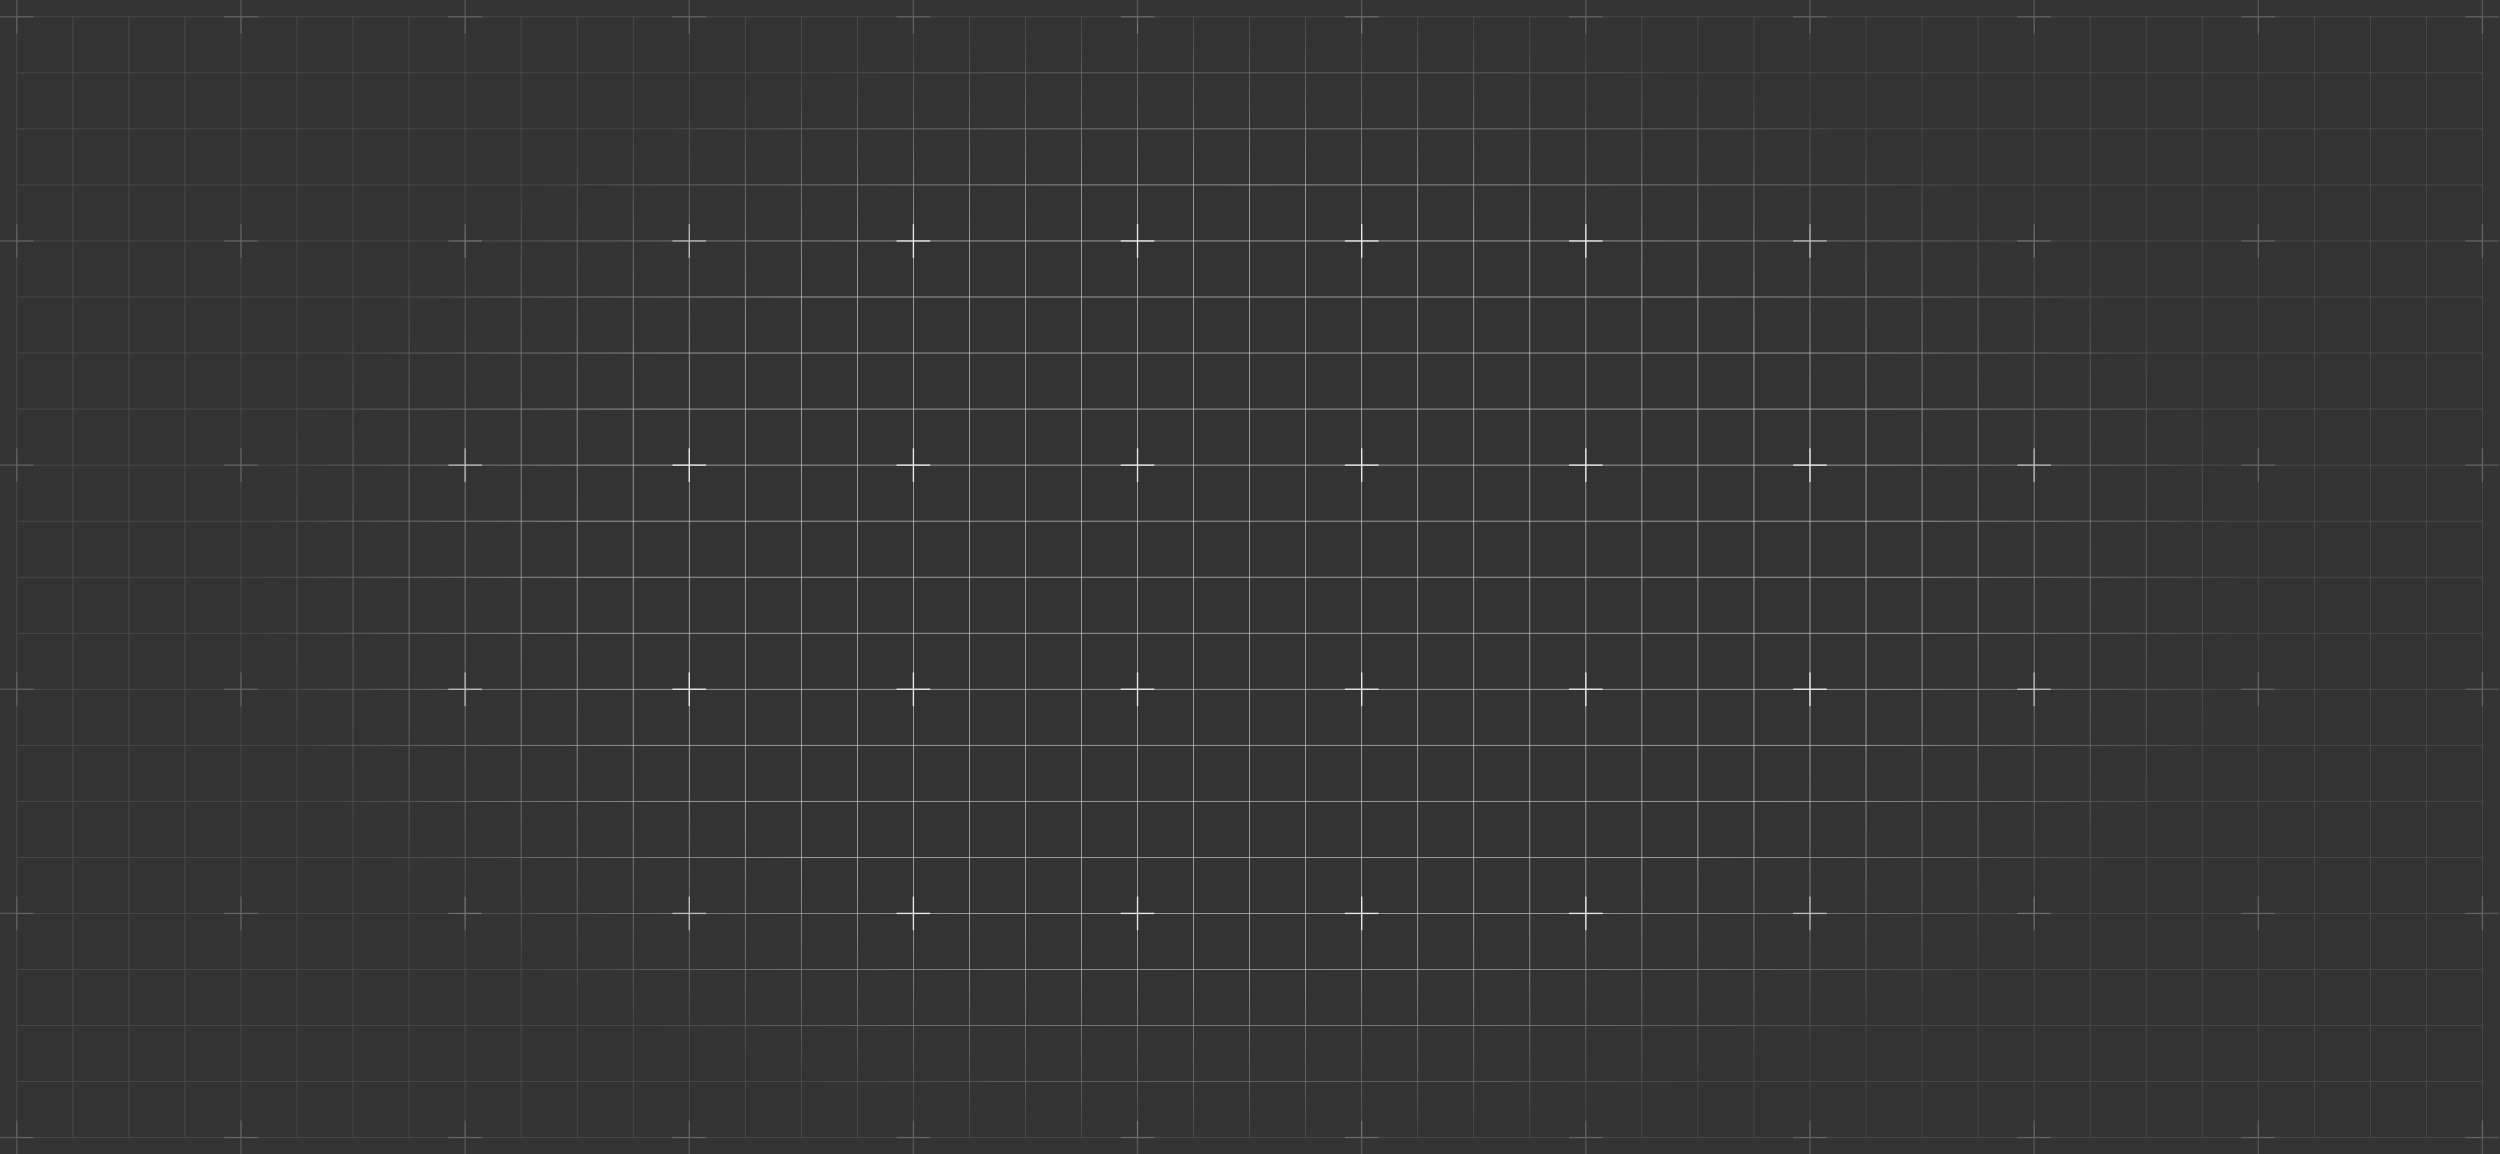 <svg width="2287" height="1056" viewBox="0 0 2287 1056" fill="none" xmlns="http://www.w3.org/2000/svg">
<rect x="0" y="0" width="2287" height="1056" fill="#333333" stroke="none"/>
<g style="mix-blend-mode:soft-light" opacity="0.7">
<path d="M66.641 15.379H15.379V66.641M66.641 15.379V66.641M66.641 15.379H117.903M66.641 66.641H15.379M66.641 66.641V117.903M66.641 66.641H117.903M15.379 66.641V117.903M66.641 117.903H15.379M66.641 117.903V169.165M66.641 117.903H117.903M15.379 117.903V169.165M66.641 169.165H15.379M66.641 169.165V220.427M66.641 169.165H117.903M15.379 169.165V220.427M66.641 220.427H15.379M66.641 220.427V271.69M66.641 220.427H117.903M15.379 220.427V271.69M66.641 271.69H15.379M66.641 271.69V322.952M66.641 271.69H117.903M15.379 271.69V322.952M66.641 322.952H15.379M66.641 322.952V374.214M66.641 322.952H117.903M15.379 322.952V374.214M66.641 374.214H15.379M66.641 374.214V425.476M66.641 374.214H117.903M15.379 374.214V425.476M66.641 425.476H15.379M66.641 425.476V476.738M66.641 425.476H117.903M15.379 425.476V476.738M66.641 476.738H15.379M66.641 476.738V528M66.641 476.738H117.903M15.379 476.738V528M66.641 528H15.379M66.641 528V579.262M66.641 528H117.903M15.379 528V579.262M66.641 579.262H15.379M66.641 579.262V630.524M66.641 579.262H117.903M15.379 579.262V630.524M66.641 630.524H15.379M66.641 630.524V681.787M66.641 630.524H117.903M15.379 630.524V681.787M66.641 681.787H15.379M66.641 681.787V733.049M66.641 681.787H117.903M15.379 681.787V733.049M66.641 733.049H15.379M66.641 733.049V784.311M66.641 733.049H117.903M15.379 733.049V784.311M66.641 784.311H15.379M66.641 784.311V835.573M66.641 784.311H117.903M15.379 784.311V835.573M66.641 835.573H15.379M66.641 835.573V886.835M66.641 835.573H117.903M15.379 835.573V886.835M66.641 886.835H15.379M66.641 886.835V938.097M66.641 886.835H117.903M15.379 886.835V938.097M66.641 938.097H15.379M66.641 938.097V989.359M66.641 938.097H117.903M15.379 938.097V989.359M66.641 989.359H15.379M66.641 989.359V1040.62M66.641 989.359H117.903M15.379 989.359V1040.62H66.641M66.641 1040.62H117.903M117.903 15.379V66.641M117.903 15.379H169.165M117.903 66.641V117.903M117.903 66.641H169.165M117.903 117.903V169.165M117.903 117.903H169.165M117.903 169.165V220.427M117.903 169.165H169.165M117.903 220.427V271.69M117.903 220.427H169.165M117.903 271.69V322.952M117.903 271.69H169.165M117.903 322.952V374.214M117.903 322.952H169.165M117.903 374.214V425.476M117.903 374.214H169.165M117.903 425.476V476.738M117.903 425.476H169.165M117.903 476.738V528M117.903 476.738H169.165M117.903 528V579.262M117.903 528H169.165M117.903 579.262V630.524M117.903 579.262H169.165M117.903 630.524V681.787M117.903 630.524H169.165M117.903 681.787V733.049M117.903 681.787H169.165M117.903 733.049V784.311M117.903 733.049H169.165M117.903 784.311V835.573M117.903 784.311H169.165M117.903 835.573V886.835M117.903 835.573H169.165M117.903 886.835V938.097M117.903 886.835H169.165M117.903 938.097V989.359M117.903 938.097H169.165M117.903 989.359V1040.62M117.903 989.359H169.165M117.903 1040.62H169.165M169.165 15.379V66.641M169.165 15.379H220.427M169.165 66.641V117.903M169.165 66.641H220.427M169.165 117.903V169.165M169.165 117.903H220.427M169.165 169.165V220.427M169.165 169.165H220.427M169.165 220.427V271.69M169.165 220.427H220.427M169.165 271.69V322.952M169.165 271.69H220.427M169.165 322.952V374.214M169.165 322.952H220.427M169.165 374.214V425.476M169.165 374.214H220.427M169.165 425.476V476.738M169.165 425.476H220.427M169.165 476.738V528M169.165 476.738H220.427M169.165 528V579.262M169.165 528H220.427M169.165 579.262V630.524M169.165 579.262H220.427M169.165 630.524V681.787M169.165 630.524H220.427M169.165 681.787V733.049M169.165 681.787H220.427M169.165 733.049V784.311M169.165 733.049H220.427M169.165 784.311V835.573M169.165 784.311H220.427M169.165 835.573V886.835M169.165 835.573H220.427M169.165 886.835V938.097M169.165 886.835H220.427M169.165 938.097V989.359M169.165 938.097H220.427M169.165 989.359V1040.62M169.165 989.359H220.427M169.165 1040.62H220.427M220.427 15.379V66.641M220.427 15.379H271.69M220.427 66.641V117.903M220.427 66.641H271.69M220.427 117.903V169.165M220.427 117.903H271.69M220.427 169.165V220.427M220.427 169.165H271.69M220.427 220.427V271.69M220.427 220.427H271.69M220.427 271.69V322.952M220.427 271.69H271.69M220.427 322.952V374.214M220.427 322.952H271.69M220.427 374.214V425.476M220.427 374.214H271.69M220.427 425.476V476.738M220.427 425.476H271.69M220.427 476.738V528M220.427 476.738H271.69M220.427 528V579.262M220.427 528H271.69M220.427 579.262V630.524M220.427 579.262H271.69M220.427 630.524V681.787M220.427 630.524H271.69M220.427 681.787V733.049M220.427 681.787H271.69M220.427 733.049V784.311M220.427 733.049H271.69M220.427 784.311V835.573M220.427 784.311H271.69M220.427 835.573V886.835M220.427 835.573H271.69M220.427 886.835V938.097M220.427 886.835H271.69M220.427 938.097V989.359M220.427 938.097H271.69M220.427 989.359V1040.62M220.427 989.359H271.69M220.427 1040.62H271.69M271.69 15.379V66.641M271.69 15.379H322.952M271.69 66.641V117.903M271.69 66.641H322.952M271.69 117.903V169.165M271.69 117.903H322.952M271.69 169.165V220.427M271.69 169.165H322.952M271.69 220.427V271.69M271.69 220.427H322.952M271.69 271.69V322.952M271.69 271.69H322.952M271.69 322.952V374.214M271.69 322.952H322.952M271.69 374.214V425.476M271.69 374.214H322.952M271.69 425.476V476.738M271.69 425.476H322.952M271.69 476.738V528M271.69 476.738H322.952M271.69 528V579.262M271.69 528H322.952M271.69 579.262V630.524M271.69 579.262H322.952M271.69 630.524V681.787M271.69 630.524H322.952M271.69 681.787V733.049M271.69 681.787H322.952M271.69 733.049V784.311M271.69 733.049H322.952M271.69 784.311V835.573M271.69 784.311H322.952M271.69 835.573V886.835M271.69 835.573H322.952M271.69 886.835V938.097M271.69 886.835H322.952M271.69 938.097V989.359M271.69 938.097H322.952M271.69 989.359V1040.62M271.69 989.359H322.952M271.69 1040.62H322.952M322.952 15.379V66.641M322.952 15.379H374.214M322.952 66.641V117.903M322.952 66.641H374.214M322.952 117.903V169.165M322.952 117.903H374.214M322.952 169.165V220.427M322.952 169.165H374.214M322.952 220.427V271.69M322.952 220.427H374.214M322.952 271.69V322.952M322.952 271.69H374.214M322.952 322.952V374.214M322.952 322.952H374.214M322.952 374.214V425.476M322.952 374.214H374.214M322.952 425.476V476.738M322.952 425.476H374.214M322.952 476.738V528M322.952 476.738H374.214M322.952 528V579.262M322.952 528H374.214M322.952 579.262V630.524M322.952 579.262H374.214M322.952 630.524V681.787M322.952 630.524H374.214M322.952 681.787V733.049M322.952 681.787H374.214M322.952 733.049V784.311M322.952 733.049H374.214M322.952 784.311V835.573M322.952 784.311H374.214M322.952 835.573V886.835M322.952 835.573H374.214M322.952 886.835V938.097M322.952 886.835H374.214M322.952 938.097V989.359M322.952 938.097H374.214M322.952 989.359V1040.62M322.952 989.359H374.214M322.952 1040.62H374.214M374.214 15.379V66.641M374.214 15.379H425.476M374.214 66.641V117.903M374.214 66.641H425.476M374.214 117.903V169.165M374.214 117.903H425.476M374.214 169.165V220.427M374.214 169.165H425.476M374.214 220.427V271.69M374.214 220.427H425.476M374.214 271.69V322.952M374.214 271.69H425.476M374.214 322.952V374.214M374.214 322.952H425.476M374.214 374.214V425.476M374.214 374.214H425.476M374.214 425.476V476.738M374.214 425.476H425.476M374.214 476.738V528M374.214 476.738H425.476M374.214 528V579.262M374.214 528H425.476M374.214 579.262V630.524M374.214 579.262H425.476M374.214 630.524V681.787M374.214 630.524H425.476M374.214 681.787V733.049M374.214 681.787H425.476M374.214 733.049V784.311M374.214 733.049H425.476M374.214 784.311V835.573M374.214 784.311H425.476M374.214 835.573V886.835M374.214 835.573H425.476M374.214 886.835V938.097M374.214 886.835H425.476M374.214 938.097V989.359M374.214 938.097H425.476M374.214 989.359V1040.62M374.214 989.359H425.476M374.214 1040.62H425.476M425.476 15.379V66.641M425.476 15.379H476.738M425.476 66.641V117.903M425.476 66.641H476.738M425.476 117.903V169.165M425.476 117.903H476.738M425.476 169.165V220.427M425.476 169.165H476.738M425.476 220.427V271.69M425.476 220.427H476.738M425.476 271.69V322.952M425.476 271.69H476.738M425.476 322.952V374.214M425.476 322.952H476.738M425.476 374.214V425.476M425.476 374.214H476.738M425.476 425.476V476.738M425.476 425.476H476.738M425.476 476.738V528M425.476 476.738H476.738M425.476 528V579.262M425.476 528H476.738M425.476 579.262V630.524M425.476 579.262H476.738M425.476 630.524V681.787M425.476 630.524H476.738M425.476 681.787V733.049M425.476 681.787H476.738M425.476 733.049V784.311M425.476 733.049H476.738M425.476 784.311V835.573M425.476 784.311H476.738M425.476 835.573V886.835M425.476 835.573H476.738M425.476 886.835V938.097M425.476 886.835H476.738M425.476 938.097V989.359M425.476 938.097H476.738M425.476 989.359V1040.62M425.476 989.359H476.738M425.476 1040.62H476.738M476.738 15.379V66.641M476.738 15.379H528M476.738 66.641V117.903M476.738 66.641H528M476.738 117.903V169.165M476.738 117.903H528M476.738 169.165V220.427M476.738 169.165H528M476.738 220.427V271.69M476.738 220.427H528M476.738 271.69V322.952M476.738 271.69H528M476.738 322.952V374.214M476.738 322.952H528M476.738 374.214V425.476M476.738 374.214H528M476.738 425.476V476.738M476.738 425.476H528M476.738 476.738V528M476.738 476.738H528M476.738 528V579.262M476.738 528H528M476.738 579.262V630.524M476.738 579.262H528M476.738 630.524V681.787M476.738 630.524H528M476.738 681.787V733.049M476.738 681.787H528M476.738 733.049V784.311M476.738 733.049H528M476.738 784.311V835.573M476.738 784.311H528M476.738 835.573V886.835M476.738 835.573H528M476.738 886.835V938.097M476.738 886.835H528M476.738 938.097V989.359M476.738 938.097H528M476.738 989.359V1040.62M476.738 989.359H528M476.738 1040.62H528M528 15.379V66.641M528 15.379H579.262M528 66.641V117.903M528 66.641H579.262M528 117.903V169.165M528 117.903H579.262M528 169.165V220.427M528 169.165H579.262M528 220.427V271.69M528 220.427H579.262M528 271.69V322.952M528 271.69H579.262M528 322.952V374.214M528 322.952H579.262M528 374.214V425.476M528 374.214H579.262M528 425.476V476.738M528 425.476H579.262M528 476.738V528M528 476.738H579.262M528 528V579.262M528 528H579.262M528 579.262V630.524M528 579.262H579.262M528 630.524V681.787M528 630.524H579.262M528 681.787V733.049M528 681.787H579.262M528 733.049V784.311M528 733.049H579.262M528 784.311V835.573M528 784.311H579.262M528 835.573V886.835M528 835.573H579.262M528 886.835V938.097M528 886.835H579.262M528 938.097V989.359M528 938.097H579.262M528 989.359V1040.62M528 989.359H579.262M528 1040.62H579.262M579.262 15.379V66.641M579.262 15.379H630.525M579.262 66.641V117.903M579.262 66.641H630.525M579.262 117.903V169.165M579.262 117.903H630.525M579.262 169.165V220.427M579.262 169.165H630.525M579.262 220.427V271.69M579.262 220.427H630.525M579.262 271.69V322.952M579.262 271.69H630.525M579.262 322.952V374.214M579.262 322.952H630.525M579.262 374.214V425.476M579.262 374.214H630.525M579.262 425.476V476.738M579.262 425.476H630.525M579.262 476.738V528M579.262 476.738H630.525M579.262 528V579.262M579.262 528H630.525M579.262 579.262V630.524M579.262 579.262H630.525M579.262 630.524V681.787M579.262 630.524H630.525M579.262 681.787V733.049M579.262 681.787H630.525M579.262 733.049V784.311M579.262 733.049H630.525M579.262 784.311V835.573M579.262 784.311H630.525M579.262 835.573V886.835M579.262 835.573H630.525M579.262 886.835V938.097M579.262 886.835H630.525M579.262 938.097V989.359M579.262 938.097H630.525M579.262 989.359V1040.62M579.262 989.359H630.525M579.262 1040.62H630.525M630.525 15.379V66.641M630.525 15.379H681.787M630.525 66.641V117.903M630.525 66.641H681.787M630.525 117.903V169.165M630.525 117.903H681.787M630.525 169.165V220.427M630.525 169.165H681.787M630.525 220.427V271.69M630.525 220.427H681.787M630.525 271.69V322.952M630.525 271.69H681.787M630.525 322.952V374.214M630.525 322.952H681.787M630.525 374.214V425.476M630.525 374.214H681.787M630.525 425.476V476.738M630.525 425.476H681.787M630.525 476.738V528M630.525 476.738H681.787M630.525 528V579.262M630.525 528H681.787M630.525 579.262V630.524M630.525 579.262H681.787M630.525 630.524V681.787M630.525 630.524H681.787M630.525 681.787V733.049M630.525 681.787H681.787M630.525 733.049V784.311M630.525 733.049H681.787M630.525 784.311V835.573M630.525 784.311H681.787M630.525 835.573V886.835M630.525 835.573H681.787M630.525 886.835V938.097M630.525 886.835H681.787M630.525 938.097V989.359M630.525 938.097H681.787M630.525 989.359V1040.62M630.525 989.359H681.787M630.525 1040.62H681.787M681.787 15.379V66.641M681.787 15.379H733.049M681.787 66.641V117.903M681.787 66.641H733.049M681.787 117.903V169.165M681.787 117.903H733.049M681.787 169.165V220.427M681.787 169.165H733.049M681.787 220.427V271.69M681.787 220.427H733.049M681.787 271.69V322.952M681.787 271.69H733.049M681.787 322.952V374.214M681.787 322.952H733.049M681.787 374.214V425.476M681.787 374.214H733.049M681.787 425.476V476.738M681.787 425.476H733.049M681.787 476.738V528M681.787 476.738H733.049M681.787 528V579.262M681.787 528H733.049M681.787 579.262V630.524M681.787 579.262H733.049M681.787 630.524V681.787M681.787 630.524H733.049M681.787 681.787V733.049M681.787 681.787H733.049M681.787 733.049V784.311M681.787 733.049H733.049M681.787 784.311V835.573M681.787 784.311H733.049M681.787 835.573V886.835M681.787 835.573H733.049M681.787 886.835V938.097M681.787 886.835H733.049M681.787 938.097V989.359M681.787 938.097H733.049M681.787 989.359V1040.62M681.787 989.359H733.049M681.787 1040.62H733.049M733.049 15.379V66.641M733.049 15.379H784.311M733.049 66.641V117.903M733.049 66.641H784.311M733.049 117.903V169.165M733.049 117.903H784.311M733.049 169.165V220.427M733.049 169.165H784.311M733.049 220.427V271.69M733.049 220.427H784.311M733.049 271.69V322.952M733.049 271.69H784.311M733.049 322.952V374.214M733.049 322.952H784.311M733.049 374.214V425.476M733.049 374.214H784.311M733.049 425.476V476.738M733.049 425.476H784.311M733.049 476.738V528M733.049 476.738H784.311M733.049 528V579.262M733.049 528H784.311M733.049 579.262V630.524M733.049 579.262H784.311M733.049 630.524V681.787M733.049 630.524H784.311M733.049 681.787V733.049M733.049 681.787H784.311M733.049 733.049V784.311M733.049 733.049H784.311M733.049 784.311V835.573M733.049 784.311H784.311M733.049 835.573V886.835M733.049 835.573H784.311M733.049 886.835V938.097M733.049 886.835H784.311M733.049 938.097V989.359M733.049 938.097H784.311M733.049 989.359V1040.62M733.049 989.359H784.311M733.049 1040.62H784.311M784.311 15.379V66.641M784.311 15.379H835.573M784.311 66.641V117.903M784.311 66.641H835.573M784.311 117.903V169.165M784.311 117.903H835.573M784.311 169.165V220.427M784.311 169.165H835.573M784.311 220.427V271.69M784.311 220.427H835.573M784.311 271.69V322.952M784.311 271.69H835.573M784.311 322.952V374.214M784.311 322.952H835.573M784.311 374.214V425.476M784.311 374.214H835.573M784.311 425.476V476.738M784.311 425.476H835.573M784.311 476.738V528M784.311 476.738H835.573M784.311 528V579.262M784.311 528H835.573M784.311 579.262V630.524M784.311 579.262H835.573M784.311 630.524V681.787M784.311 630.524H835.573M784.311 681.787V733.049M784.311 681.787H835.573M784.311 733.049V784.311M784.311 733.049H835.573M784.311 784.311V835.573M784.311 784.311H835.573M784.311 835.573V886.835M784.311 835.573H835.573M784.311 886.835V938.097M784.311 886.835H835.573M784.311 938.097V989.359M784.311 938.097H835.573M784.311 989.359V1040.62M784.311 989.359H835.573M784.311 1040.62H835.573M835.573 15.379V66.641M835.573 15.379H886.835M835.573 66.641V117.903M835.573 66.641H886.835M835.573 117.903V169.165M835.573 117.903H886.835M835.573 169.165V220.427M835.573 169.165H886.835M835.573 220.427V271.69M835.573 220.427H886.835M835.573 271.69V322.952M835.573 271.69H886.835M835.573 322.952V374.214M835.573 322.952H886.835M835.573 374.214V425.476M835.573 374.214H886.835M835.573 425.476V476.738M835.573 425.476H886.835M835.573 476.738V528M835.573 476.738H886.835M835.573 528V579.262M835.573 528H886.835M835.573 579.262V630.524M835.573 579.262H886.835M835.573 630.524V681.787M835.573 630.524H886.835M835.573 681.787V733.049M835.573 681.787H886.835M835.573 733.049V784.311M835.573 733.049H886.835M835.573 784.311V835.573M835.573 784.311H886.835M835.573 835.573V886.835M835.573 835.573H886.835M835.573 886.835V938.097M835.573 886.835H886.835M835.573 938.097V989.359M835.573 938.097H886.835M835.573 989.359V1040.62M835.573 989.359H886.835M835.573 1040.62H886.835M886.835 15.379V66.641M886.835 15.379H938.097M886.835 66.641V117.903M886.835 66.641H938.097M886.835 117.903V169.165M886.835 117.903H938.097M886.835 169.165V220.427M886.835 169.165H938.097M886.835 220.427V271.69M886.835 220.427H938.097M886.835 271.69V322.952M886.835 271.69H938.097M886.835 322.952V374.214M886.835 322.952H938.097M886.835 374.214V425.476M886.835 374.214H938.097M886.835 425.476V476.738M886.835 425.476H938.097M886.835 476.738V528M886.835 476.738H938.097M886.835 528V579.262M886.835 528H938.097M886.835 579.262V630.524M886.835 579.262H938.097M886.835 630.524V681.787M886.835 630.524H938.097M886.835 681.787V733.049M886.835 681.787H938.097M886.835 733.049V784.311M886.835 733.049H938.097M886.835 784.311V835.573M886.835 784.311H938.097M886.835 835.573V886.835M886.835 835.573H938.097M886.835 886.835V938.097M886.835 886.835H938.097M886.835 938.097V989.359M886.835 938.097H938.097M886.835 989.359V1040.62M886.835 989.359H938.097M886.835 1040.62H938.097M938.097 15.379V66.641M938.097 15.379H989.359M938.097 66.641V117.903M938.097 66.641H989.359M938.097 117.903V169.165M938.097 117.903H989.359M938.097 169.165V220.427M938.097 169.165H989.359M938.097 220.427V271.69M938.097 220.427H989.359M938.097 271.69V322.952M938.097 271.69H989.359M938.097 322.952V374.214M938.097 322.952H989.359M938.097 374.214V425.476M938.097 374.214H989.359M938.097 425.476V476.738M938.097 425.476H989.359M938.097 476.738V528M938.097 476.738H989.359M938.097 528V579.262M938.097 528H989.359M938.097 579.262V630.524M938.097 579.262H989.359M938.097 630.524V681.787M938.097 630.524H989.359M938.097 681.787V733.049M938.097 681.787H989.359M938.097 733.049V784.311M938.097 733.049H989.359M938.097 784.311V835.573M938.097 784.311H989.359M938.097 835.573V886.835M938.097 835.573H989.359M938.097 886.835V938.097M938.097 886.835H989.359M938.097 938.097V989.359M938.097 938.097H989.359M938.097 989.359V1040.62M938.097 989.359H989.359M938.097 1040.62H989.359M989.359 15.379V66.641M989.359 15.379H1040.62M989.359 66.641V117.903M989.359 66.641H1040.62M989.359 117.903V169.165M989.359 117.903H1040.62M989.359 169.165V220.427M989.359 169.165H1040.62M989.359 220.427V271.69M989.359 220.427H1040.62M989.359 271.69V322.952M989.359 271.69H1040.62M989.359 322.952V374.214M989.359 322.952H1040.62M989.359 374.214V425.476M989.359 374.214H1040.62M989.359 425.476V476.738M989.359 425.476H1040.62M989.359 476.738V528M989.359 476.738H1040.62M989.359 528V579.262M989.359 528H1040.62M989.359 579.262V630.524M989.359 579.262H1040.62M989.359 630.524V681.787M989.359 630.524H1040.62M989.359 681.787V733.049M989.359 681.787H1040.62M989.359 733.049V784.311M989.359 733.049H1040.62M989.359 784.311V835.573M989.359 784.311H1040.62M989.359 835.573V886.835M989.359 835.573H1040.62M989.359 886.835V938.097M989.359 886.835H1040.62M989.359 938.097V989.359M989.359 938.097H1040.62M989.359 989.359V1040.62M989.359 989.359H1040.62M989.359 1040.62H1040.62M1040.62 15.379V66.641M1040.62 15.379H1091.88M1040.62 66.641V117.903M1040.62 66.641H1091.88M1040.62 117.903V169.165M1040.62 117.903H1091.88M1040.62 169.165V220.427M1040.62 169.165H1091.88M1040.62 220.427V271.69M1040.62 220.427H1091.88M1040.62 271.69V322.952M1040.62 271.69H1091.88M1040.62 322.952V374.214M1040.62 322.952H1091.88M1040.62 374.214V425.476M1040.62 374.214H1091.88M1040.62 425.476V476.738M1040.62 425.476H1091.88M1040.62 476.738V528M1040.62 476.738H1091.88M1040.62 528V579.262M1040.62 528H1091.88M1040.62 579.262V630.524M1040.62 579.262H1091.88M1040.62 630.524V681.787M1040.62 630.524H1091.88M1040.62 681.787V733.049M1040.62 681.787H1091.88M1040.62 733.049V784.311M1040.62 733.049H1091.88M1040.62 784.311V835.573M1040.62 784.311H1091.88M1040.62 835.573V886.835M1040.62 835.573H1091.88M1040.62 886.835V938.097M1040.62 886.835H1091.88M1040.62 938.097V989.359M1040.62 938.097H1091.88M1040.62 989.359V1040.62M1040.62 989.359H1091.88M1040.62 1040.62H1091.88M1091.88 15.379V66.641M1091.88 15.379H1143.15M1091.88 66.641V117.903M1091.88 66.641H1143.15M1091.88 117.903V169.165M1091.88 117.903H1143.15M1091.88 169.165V220.427M1091.88 169.165H1143.15M1091.88 220.427V271.69M1091.88 220.427H1143.15M1091.88 271.69V322.952M1091.88 271.69H1143.15M1091.88 322.952V374.214M1091.88 322.952H1143.15M1091.88 374.214V425.476M1091.88 374.214H1143.15M1091.88 425.476V476.738M1091.88 425.476H1143.15M1091.88 476.738V528M1091.88 476.738H1143.15M1091.88 528V579.262M1091.88 528H1143.15M1091.88 579.262V630.524M1091.88 579.262H1143.15M1091.88 630.524V681.787M1091.88 630.524H1143.15M1091.88 681.787V733.049M1091.88 681.787H1143.15M1091.88 733.049V784.311M1091.88 733.049H1143.15M1091.88 784.311V835.573M1091.88 784.311H1143.15M1091.88 835.573V886.835M1091.88 835.573H1143.15M1091.88 886.835V938.097M1091.88 886.835H1143.15M1091.88 938.097V989.359M1091.88 938.097H1143.15M1091.88 989.359V1040.62M1091.88 989.359H1143.15M1091.88 1040.62H1143.15M1143.15 15.379V66.641M1143.15 15.379H1194.41M1143.15 66.641V117.903M1143.15 66.641H1194.41M1143.15 117.903V169.165M1143.15 117.903H1194.41M1143.15 169.165V220.427M1143.15 169.165H1194.41M1143.15 220.427V271.69M1143.15 220.427H1194.41M1143.15 271.69V322.952M1143.15 271.69H1194.41M1143.15 322.952V374.214M1143.15 322.952H1194.41M1143.15 374.214V425.476M1143.15 374.214H1194.41M1143.15 425.476V476.738M1143.15 425.476H1194.41M1143.15 476.738V528M1143.15 476.738H1194.41M1143.15 528V579.262M1143.15 528H1194.41M1143.15 579.262V630.524M1143.15 579.262H1194.41M1143.15 630.524V681.787M1143.15 630.524H1194.41M1143.15 681.787V733.049M1143.15 681.787H1194.41M1143.15 733.049V784.311M1143.15 733.049H1194.41M1143.15 784.311V835.573M1143.15 784.311H1194.41M1143.15 835.573V886.835M1143.15 835.573H1194.41M1143.15 886.835V938.097M1143.15 886.835H1194.41M1143.15 938.097V989.359M1143.15 938.097H1194.41M1143.15 989.359V1040.62M1143.15 989.359H1194.41M1143.15 1040.62H1194.41M1194.41 15.379V66.641M1194.41 15.379H1245.67M1194.41 66.641V117.903M1194.41 66.641H1245.67M1194.41 117.903V169.165M1194.41 117.903H1245.67M1194.41 169.165V220.427M1194.41 169.165H1245.67M1194.41 220.427V271.69M1194.41 220.427H1245.67M1194.41 271.69V322.952M1194.41 271.69H1245.67M1194.41 322.952V374.214M1194.41 322.952H1245.67M1194.41 374.214V425.476M1194.41 374.214H1245.67M1194.41 425.476V476.738M1194.41 425.476H1245.67M1194.41 476.738V528M1194.41 476.738H1245.67M1194.41 528V579.262M1194.41 528H1245.67M1194.41 579.262V630.524M1194.41 579.262H1245.67M1194.41 630.524V681.787M1194.41 630.524H1245.67M1194.41 681.787V733.049M1194.41 681.787H1245.67M1194.41 733.049V784.311M1194.41 733.049H1245.67M1194.41 784.311V835.573M1194.41 784.311H1245.67M1194.41 835.573V886.835M1194.41 835.573H1245.67M1194.41 886.835V938.097M1194.41 886.835H1245.67M1194.41 938.097V989.359M1194.41 938.097H1245.67M1194.41 989.359V1040.62M1194.41 989.359H1245.67M1194.41 1040.62H1245.67M1245.67 15.379V66.641M1245.67 15.379H1296.93M1245.67 66.641V117.903M1245.67 66.641H1296.93M1245.67 117.903V169.165M1245.67 117.903H1296.93M1245.67 169.165V220.427M1245.67 169.165H1296.93M1245.67 220.427V271.69M1245.67 220.427H1296.93M1245.67 271.69V322.952M1245.67 271.69H1296.93M1245.67 322.952V374.214M1245.67 322.952H1296.93M1245.67 374.214V425.476M1245.67 374.214H1296.93M1245.67 425.476V476.738M1245.67 425.476H1296.93M1245.67 476.738V528M1245.67 476.738H1296.93M1245.67 528V579.262M1245.67 528H1296.93M1245.67 579.262V630.524M1245.67 579.262H1296.93M1245.67 630.524V681.787M1245.67 630.524H1296.93M1245.67 681.787V733.049M1245.67 681.787H1296.93M1245.67 733.049V784.311M1245.67 733.049H1296.93M1245.67 784.311V835.573M1245.67 784.311H1296.93M1245.67 835.573V886.835M1245.67 835.573H1296.93M1245.67 886.835V938.097M1245.67 886.835H1296.93M1245.67 938.097V989.359M1245.67 938.097H1296.93M1245.67 989.359V1040.62M1245.67 989.359H1296.93M1245.67 1040.62H1296.93M1296.93 15.379V66.641M1296.93 15.379H1348.19M1296.93 66.641V117.903M1296.93 66.641H1348.19M1296.93 117.903V169.165M1296.93 117.903H1348.19M1296.93 169.165V220.427M1296.93 169.165H1348.19M1296.93 220.427V271.69M1296.93 220.427H1348.19M1296.93 271.69V322.952M1296.93 271.69H1348.19M1296.93 322.952V374.214M1296.93 322.952H1348.19M1296.93 374.214V425.476M1296.93 374.214H1348.19M1296.93 425.476V476.738M1296.93 425.476H1348.19M1296.93 476.738V528M1296.93 476.738H1348.19M1296.93 528V579.262M1296.93 528H1348.19M1296.93 579.262V630.524M1296.93 579.262H1348.19M1296.93 630.524V681.787M1296.93 630.524H1348.19M1296.93 681.787V733.049M1296.93 681.787H1348.19M1296.93 733.049V784.311M1296.93 733.049H1348.19M1296.93 784.311V835.573M1296.93 784.311H1348.19M1296.93 835.573V886.835M1296.93 835.573H1348.19M1296.93 886.835V938.097M1296.93 886.835H1348.19M1296.93 938.097V989.359M1296.93 938.097H1348.19M1296.93 989.359V1040.62M1296.93 989.359H1348.19M1296.93 1040.62H1348.19M1348.19 15.379V66.641M1348.19 15.379H1399.46M1348.19 66.641V117.903M1348.19 66.641H1399.46M1348.19 117.903V169.165M1348.19 117.903H1399.46M1348.19 169.165V220.427M1348.19 169.165H1399.46M1348.19 220.427V271.69M1348.19 220.427H1399.46M1348.19 271.69V322.952M1348.19 271.69H1399.46M1348.19 322.952V374.214M1348.19 322.952H1399.46M1348.19 374.214V425.476M1348.19 374.214H1399.46M1348.19 425.476V476.738M1348.19 425.476H1399.46M1348.19 476.738V528M1348.19 476.738H1399.46M1348.19 528V579.262M1348.19 528H1399.46M1348.19 579.262V630.524M1348.19 579.262H1399.46M1348.19 630.524V681.787M1348.19 630.524H1399.46M1348.19 681.787V733.049M1348.19 681.787H1399.46M1348.19 733.049V784.311M1348.19 733.049H1399.46M1348.19 784.311V835.573M1348.19 784.311H1399.46M1348.19 835.573V886.835M1348.19 835.573H1399.46M1348.19 886.835V938.097M1348.19 886.835H1399.46M1348.19 938.097V989.359M1348.19 938.097H1399.46M1348.19 989.359V1040.62M1348.19 989.359H1399.46M1348.19 1040.62H1399.46M1399.46 15.379V66.641M1399.46 15.379H1450.72M1399.46 66.641V117.903M1399.46 66.641H1450.72M1399.46 117.903V169.165M1399.46 117.903H1450.72M1399.46 169.165V220.427M1399.46 169.165H1450.72M1399.46 220.427V271.69M1399.46 220.427H1450.72M1399.46 271.69V322.952M1399.46 271.69H1450.72M1399.46 322.952V374.214M1399.46 322.952H1450.72M1399.46 374.214V425.476M1399.46 374.214H1450.72M1399.46 425.476V476.738M1399.46 425.476H1450.72M1399.46 476.738V528M1399.46 476.738H1450.72M1399.46 528V579.262M1399.46 528H1450.72M1399.46 579.262V630.524M1399.46 579.262H1450.72M1399.46 630.524V681.787M1399.46 630.524H1450.72M1399.46 681.787V733.049M1399.46 681.787H1450.72M1399.46 733.049V784.311M1399.46 733.049H1450.72M1399.46 784.311V835.573M1399.46 784.311H1450.72M1399.46 835.573V886.835M1399.46 835.573H1450.72M1399.46 886.835V938.097M1399.46 886.835H1450.72M1399.46 938.097V989.359M1399.46 938.097H1450.72M1399.46 989.359V1040.62M1399.46 989.359H1450.72M1399.46 1040.62H1450.72M1450.72 15.379V66.641M1450.72 15.379H1501.98M1450.72 66.641V117.903M1450.72 66.641H1501.98M1450.72 117.903V169.165M1450.72 117.903H1501.98M1450.72 169.165V220.427M1450.72 169.165H1501.98M1450.72 220.427V271.69M1450.72 220.427H1501.98M1450.72 271.69V322.952M1450.72 271.69H1501.98M1450.72 322.952V374.214M1450.72 322.952H1501.98M1450.72 374.214V425.476M1450.72 374.214H1501.98M1450.72 425.476V476.738M1450.72 425.476H1501.98M1450.72 476.738V528M1450.72 476.738H1501.98M1450.72 528V579.262M1450.72 528H1501.98M1450.72 579.262V630.524M1450.72 579.262H1501.98M1450.72 630.524V681.787M1450.72 630.524H1501.98M1450.72 681.787V733.049M1450.72 681.787H1501.98M1450.72 733.049V784.311M1450.72 733.049H1501.98M1450.72 784.311V835.573M1450.72 784.311H1501.98M1450.72 835.573V886.835M1450.72 835.573H1501.98M1450.72 886.835V938.097M1450.72 886.835H1501.98M1450.72 938.097V989.359M1450.72 938.097H1501.98M1450.72 989.359V1040.62M1450.72 989.359H1501.98M1450.72 1040.62H1501.98M1501.98 15.379V66.641M1501.98 15.379H1553.24M1501.98 66.641V117.903M1501.98 66.641H1553.24M1501.98 117.903V169.165M1501.98 117.903H1553.24M1501.98 169.165V220.427M1501.98 169.165H1553.24M1501.98 220.427V271.69M1501.98 220.427H1553.24M1501.98 271.69V322.952M1501.98 271.69H1553.24M1501.98 322.952V374.214M1501.98 322.952H1553.24M1501.98 374.214V425.476M1501.98 374.214H1553.24M1501.98 425.476V476.738M1501.98 425.476H1553.24M1501.98 476.738V528M1501.98 476.738H1553.24M1501.98 528V579.262M1501.98 528H1553.24M1501.98 579.262V630.524M1501.98 579.262H1553.24M1501.98 630.524V681.787M1501.98 630.524H1553.24M1501.98 681.787V733.049M1501.98 681.787H1553.24M1501.98 733.049V784.311M1501.98 733.049H1553.24M1501.98 784.311V835.573M1501.98 784.311H1553.24M1501.98 835.573V886.835M1501.98 835.573H1553.24M1501.98 886.835V938.097M1501.98 886.835H1553.24M1501.98 938.097V989.359M1501.98 938.097H1553.24M1501.98 989.359V1040.62M1501.98 989.359H1553.24M1501.98 1040.62H1553.24M1553.24 15.379V66.641M1553.24 15.379H1604.51M1553.24 66.641V117.903M1553.24 66.641H1604.51M1553.24 117.903V169.165M1553.24 117.903H1604.51M1553.24 169.165V220.427M1553.24 169.165H1604.51M1553.24 220.427V271.69M1553.24 220.427H1604.51M1553.24 271.69V322.952M1553.24 271.69H1604.51M1553.24 322.952V374.214M1553.24 322.952H1604.51M1553.24 374.214V425.476M1553.24 374.214H1604.51M1553.24 425.476V476.738M1553.24 425.476H1604.51M1553.24 476.738V528M1553.24 476.738H1604.51M1553.24 528V579.262M1553.24 528H1604.51M1553.24 579.262V630.524M1553.24 579.262H1604.51M1553.24 630.524V681.787M1553.24 630.524H1604.51M1553.24 681.787V733.049M1553.24 681.787H1604.51M1553.24 733.049V784.311M1553.24 733.049H1604.51M1553.24 784.311V835.573M1553.24 784.311H1604.51M1553.24 835.573V886.835M1553.24 835.573H1604.51M1553.24 886.835V938.097M1553.24 886.835H1604.51M1553.24 938.097V989.359M1553.24 938.097H1604.51M1553.24 989.359V1040.62M1553.24 989.359H1604.51M1553.24 1040.62H1604.51M1604.51 15.379V66.641M1604.51 15.379H1655.77M1604.51 66.641V117.903M1604.51 66.641H1655.77M1604.51 117.903V169.165M1604.51 117.903H1655.77M1604.51 169.165V220.427M1604.51 169.165H1655.77M1604.51 220.427V271.69M1604.51 220.427H1655.77M1604.51 271.69V322.952M1604.51 271.69H1655.77M1604.51 322.952V374.214M1604.51 322.952H1655.77M1604.51 374.214V425.476M1604.51 374.214H1655.77M1604.51 425.476V476.738M1604.51 425.476H1655.77M1604.51 476.738V528M1604.51 476.738H1655.77M1604.51 528V579.262M1604.51 528H1655.77M1604.51 579.262V630.524M1604.51 579.262H1655.77M1604.51 630.524V681.787M1604.51 630.524H1655.77M1604.51 681.787V733.049M1604.51 681.787H1655.77M1604.51 733.049V784.311M1604.51 733.049H1655.77M1604.51 784.311V835.573M1604.51 784.311H1655.77M1604.51 835.573V886.835M1604.51 835.573H1655.77M1604.51 886.835V938.097M1604.51 886.835H1655.77M1604.51 938.097V989.359M1604.51 938.097H1655.77M1604.51 989.359V1040.62M1604.51 989.359H1655.77M1604.51 1040.62H1655.77M1655.77 15.379V66.641M1655.77 15.379H1707.03M1655.77 66.641V117.903M1655.77 66.641H1707.03M1655.77 117.903V169.165M1655.77 117.903H1707.03M1655.77 169.165V220.427M1655.77 169.165H1707.03M1655.77 220.427V271.69M1655.77 220.427H1707.03M1655.77 271.69V322.952M1655.77 271.69H1707.03M1655.77 322.952V374.214M1655.77 322.952H1707.03M1655.77 374.214V425.476M1655.77 374.214H1707.03M1655.77 425.476V476.738M1655.77 425.476H1707.03M1655.77 476.738V528M1655.77 476.738H1707.03M1655.77 528V579.262M1655.77 528H1707.03M1655.77 579.262V630.524M1655.77 579.262H1707.03M1655.77 630.524V681.787M1655.77 630.524H1707.03M1655.77 681.787V733.049M1655.77 681.787H1707.03M1655.77 733.049V784.311M1655.77 733.049H1707.03M1655.77 784.311V835.573M1655.77 784.311H1707.03M1655.77 835.573V886.835M1655.77 835.573H1707.03M1655.77 886.835V938.097M1655.77 886.835H1707.03M1655.77 938.097V989.359M1655.77 938.097H1707.03M1655.77 989.359V1040.62M1655.77 989.359H1707.03M1655.77 1040.62H1707.03M1707.03 15.379V66.641M1707.03 15.379H1758.29M1707.03 66.641V117.903M1707.03 66.641H1758.29M1707.03 117.903V169.165M1707.03 117.903H1758.29M1707.03 169.165V220.427M1707.03 169.165H1758.29M1707.03 220.427V271.69M1707.03 220.427H1758.29M1707.03 271.69V322.952M1707.03 271.69H1758.29M1707.03 322.952V374.214M1707.03 322.952H1758.29M1707.03 374.214V425.476M1707.03 374.214H1758.29M1707.03 425.476V476.738M1707.03 425.476H1758.29M1707.03 476.738V528M1707.03 476.738H1758.29M1707.03 528V579.262M1707.03 528H1758.29M1707.03 579.262V630.524M1707.03 579.262H1758.29M1707.03 630.524V681.787M1707.03 630.524H1758.29M1707.03 681.787V733.049M1707.03 681.787H1758.29M1707.03 733.049V784.311M1707.03 733.049H1758.29M1707.03 784.311V835.573M1707.03 784.311H1758.29M1707.03 835.573V886.835M1707.03 835.573H1758.29M1707.03 886.835V938.097M1707.03 886.835H1758.29M1707.03 938.097V989.359M1707.03 938.097H1758.29M1707.03 989.359V1040.62M1707.03 989.359H1758.29M1707.03 1040.62H1758.29M1758.29 15.379V66.641M1758.29 15.379H1809.55M1758.29 66.641V117.903M1758.29 66.641H1809.55M1758.29 117.903V169.165M1758.29 117.903H1809.55M1758.29 169.165V220.427M1758.29 169.165H1809.55M1758.29 220.427V271.69M1758.29 220.427H1809.55M1758.29 271.69V322.952M1758.29 271.69H1809.55M1758.29 322.952V374.214M1758.29 322.952H1809.55M1758.29 374.214V425.476M1758.29 374.214H1809.55M1758.29 425.476V476.738M1758.29 425.476H1809.55M1758.29 476.738V528M1758.29 476.738H1809.55M1758.29 528V579.262M1758.29 528H1809.55M1758.29 579.262V630.524M1758.29 579.262H1809.55M1758.29 630.524V681.787M1758.29 630.524H1809.55M1758.29 681.787V733.049M1758.29 681.787H1809.55M1758.29 733.049V784.311M1758.29 733.049H1809.55M1758.29 784.311V835.573M1758.29 784.311H1809.55M1758.29 835.573V886.835M1758.29 835.573H1809.55M1758.29 886.835V938.097M1758.29 886.835H1809.55M1758.29 938.097V989.359M1758.29 938.097H1809.55M1758.29 989.359V1040.62M1758.29 989.359H1809.55M1758.29 1040.62H1809.55M1809.55 15.379V66.641M1809.55 15.379H1860.82M1809.55 66.641V117.903M1809.55 66.641H1860.82M1809.55 117.903V169.165M1809.55 117.903H1860.82M1809.55 169.165V220.427M1809.55 169.165H1860.82M1809.55 220.427V271.69M1809.55 220.427H1860.82M1809.55 271.69V322.952M1809.55 271.69H1860.82M1809.55 322.952V374.214M1809.55 322.952H1860.82M1809.55 374.214V425.476M1809.55 374.214H1860.82M1809.55 425.476V476.738M1809.55 425.476H1860.82M1809.55 476.738V528M1809.55 476.738H1860.82M1809.55 528V579.262M1809.55 528H1860.82M1809.55 579.262V630.524M1809.55 579.262H1860.82M1809.55 630.524V681.787M1809.55 630.524H1860.82M1809.55 681.787V733.049M1809.55 681.787H1860.82M1809.55 733.049V784.311M1809.55 733.049H1860.82M1809.55 784.311V835.573M1809.55 784.311H1860.82M1809.55 835.573V886.835M1809.55 835.573H1860.82M1809.55 886.835V938.097M1809.55 886.835H1860.82M1809.55 938.097V989.359M1809.55 938.097H1860.82M1809.55 989.359V1040.62M1809.55 989.359H1860.82M1809.55 1040.62H1860.82M1860.82 15.379V66.641M1860.82 15.379H1912.08M1860.82 66.641V117.903M1860.82 66.641H1912.08M1860.82 117.903V169.165M1860.82 117.903H1912.08M1860.82 169.165V220.427M1860.82 169.165H1912.08M1860.82 220.427V271.69M1860.82 220.427H1912.08M1860.82 271.69V322.952M1860.82 271.69H1912.08M1860.82 322.952V374.214M1860.82 322.952H1912.08M1860.82 374.214V425.476M1860.82 374.214H1912.08M1860.82 425.476V476.738M1860.82 425.476H1912.08M1860.82 476.738V528M1860.82 476.738H1912.08M1860.82 528V579.262M1860.82 528H1912.08M1860.82 579.262V630.524M1860.82 579.262H1912.08M1860.82 630.524V681.787M1860.82 630.524H1912.08M1860.82 681.787V733.049M1860.82 681.787H1912.08M1860.82 733.049V784.311M1860.82 733.049H1912.08M1860.82 784.311V835.573M1860.82 784.311H1912.08M1860.82 835.573V886.835M1860.82 835.573H1912.08M1860.82 886.835V938.097M1860.82 886.835H1912.08M1860.82 938.097V989.359M1860.82 938.097H1912.08M1860.82 989.359V1040.62M1860.82 989.359H1912.08M1860.82 1040.62H1912.08M1912.08 15.379V66.641M1912.08 15.379H1963.34M1912.08 66.641V117.903M1912.08 66.641H1963.34M1912.08 117.903V169.165M1912.08 117.903H1963.34M1912.08 169.165V220.427M1912.08 169.165H1963.34M1912.08 220.427V271.69M1912.08 220.427H1963.34M1912.08 271.69V322.952M1912.08 271.69H1963.34M1912.08 322.952V374.214M1912.08 322.952H1963.34M1912.08 374.214V425.476M1912.08 374.214H1963.34M1912.08 425.476V476.738M1912.08 425.476H1963.34M1912.08 476.738V528M1912.08 476.738H1963.34M1912.08 528V579.262M1912.08 528H1963.34M1912.08 579.262V630.524M1912.08 579.262H1963.34M1912.08 630.524V681.787M1912.08 630.524H1963.34M1912.08 681.787V733.049M1912.08 681.787H1963.34M1912.08 733.049V784.311M1912.08 733.049H1963.34M1912.08 784.311V835.573M1912.08 784.311H1963.34M1912.08 835.573V886.835M1912.08 835.573H1963.34M1912.08 886.835V938.097M1912.08 886.835H1963.34M1912.08 938.097V989.359M1912.08 938.097H1963.34M1912.08 989.359V1040.62M1912.08 989.359H1963.34M1912.08 1040.62H1963.34M1963.34 15.379V66.641M1963.34 15.379H2014.6M1963.34 66.641V117.903M1963.34 66.641H2014.6M1963.34 117.903V169.165M1963.34 117.903H2014.6M1963.34 169.165V220.427M1963.34 169.165H2014.6M1963.34 220.427V271.69M1963.34 220.427H2014.6M1963.34 271.69V322.952M1963.34 271.69H2014.6M1963.34 322.952V374.214M1963.34 322.952H2014.6M1963.34 374.214V425.476M1963.34 374.214H2014.6M1963.34 425.476V476.738M1963.34 425.476H2014.6M1963.34 476.738V528M1963.34 476.738H2014.6M1963.34 528V579.262M1963.34 528H2014.6M1963.34 579.262V630.524M1963.34 579.262H2014.6M1963.34 630.524V681.787M1963.34 630.524H2014.6M1963.34 681.787V733.049M1963.34 681.787H2014.6M1963.34 733.049V784.311M1963.34 733.049H2014.6M1963.34 784.311V835.573M1963.34 784.311H2014.6M1963.34 835.573V886.835M1963.34 835.573H2014.6M1963.34 886.835V938.097M1963.34 886.835H2014.6M1963.34 938.097V989.359M1963.34 938.097H2014.6M1963.34 989.359V1040.62M1963.34 989.359H2014.6M1963.34 1040.62H2014.6M2014.6 15.379V66.641M2014.6 15.379H2065.86M2014.6 66.641V117.903M2014.6 66.641H2065.86M2014.6 117.903V169.165M2014.6 117.903H2065.86M2014.6 169.165V220.427M2014.6 169.165H2065.86M2014.6 220.427V271.69M2014.6 220.427H2065.86M2014.6 271.69V322.952M2014.6 271.69H2065.86M2014.6 322.952V374.214M2014.6 322.952H2065.86M2014.6 374.214V425.476M2014.6 374.214H2065.86M2014.6 425.476V476.738M2014.6 425.476H2065.86M2014.6 476.738V528M2014.6 476.738H2065.86M2014.6 528V579.262M2014.6 528H2065.86M2014.6 579.262V630.524M2014.6 579.262H2065.86M2014.6 630.524V681.787M2014.6 630.524H2065.86M2014.6 681.787V733.049M2014.6 681.787H2065.86M2014.6 733.049V784.311M2014.6 733.049H2065.86M2014.6 784.311V835.573M2014.6 784.311H2065.86M2014.6 835.573V886.835M2014.6 835.573H2065.86M2014.6 886.835V938.097M2014.6 886.835H2065.86M2014.6 938.097V989.359M2014.6 938.097H2065.86M2014.6 989.359V1040.62M2014.6 989.359H2065.86M2014.6 1040.62H2065.86M2065.86 15.379V66.641M2065.86 15.379H2117.13M2065.86 66.641V117.903M2065.86 66.641H2117.13M2065.86 117.903V169.165M2065.86 117.903H2117.13M2065.86 169.165V220.427M2065.86 169.165H2117.13M2065.86 220.427V271.69M2065.86 220.427H2117.13M2065.86 271.69V322.952M2065.86 271.69H2117.13M2065.86 322.952V374.214M2065.86 322.952H2117.13M2065.86 374.214V425.476M2065.86 374.214H2117.13M2065.86 425.476V476.738M2065.86 425.476H2117.13M2065.86 476.738V528M2065.86 476.738H2117.13M2065.86 528V579.262M2065.86 528H2117.13M2065.86 579.262V630.524M2065.86 579.262H2117.13M2065.86 630.524V681.787M2065.86 630.524H2117.13M2065.86 681.787V733.049M2065.86 681.787H2117.13M2065.86 733.049V784.311M2065.86 733.049H2117.13M2065.86 784.311V835.573M2065.86 784.311H2117.13M2065.86 835.573V886.835M2065.86 835.573H2117.13M2065.86 886.835V938.097M2065.86 886.835H2117.13M2065.86 938.097V989.359M2065.86 938.097H2117.13M2065.86 989.359V1040.62M2065.86 989.359H2117.13M2065.86 1040.62H2117.13M2117.13 15.379V66.641M2117.13 15.379H2168.39M2117.13 66.641V117.903M2117.13 66.641H2168.39M2117.13 117.903V169.165M2117.13 117.903H2168.39M2117.13 169.165V220.427M2117.13 169.165H2168.39M2117.13 220.427V271.69M2117.13 220.427H2168.39M2117.13 271.69V322.952M2117.13 271.69H2168.39M2117.13 322.952V374.214M2117.13 322.952H2168.39M2117.13 374.214V425.476M2117.13 374.214H2168.39M2117.13 425.476V476.738M2117.13 425.476H2168.39M2117.13 476.738V528M2117.13 476.738H2168.39M2117.13 528V579.262M2117.13 528H2168.39M2117.13 579.262V630.524M2117.13 579.262H2168.39M2117.13 630.524V681.787M2117.13 630.524H2168.39M2117.13 681.787V733.049M2117.13 681.787H2168.39M2117.13 733.049V784.311M2117.13 733.049H2168.39M2117.13 784.311V835.573M2117.13 784.311H2168.39M2117.13 835.573V886.835M2117.13 835.573H2168.39M2117.13 886.835V938.097M2117.13 886.835H2168.39M2117.13 938.097V989.359M2117.13 938.097H2168.39M2117.13 989.359V1040.62M2117.13 989.359H2168.39M2117.13 1040.62H2168.39M2168.39 15.379V66.641M2168.39 15.379H2219.65M2168.39 66.641V117.903M2168.39 66.641H2219.65M2168.39 117.903V169.165M2168.39 117.903H2219.65M2168.39 169.165V220.427M2168.39 169.165H2219.65M2168.39 220.427V271.69M2168.39 220.427H2219.65M2168.39 271.69V322.952M2168.39 271.69H2219.65M2168.39 322.952V374.214M2168.39 322.952H2219.65M2168.39 374.214V425.476M2168.39 374.214H2219.65M2168.39 425.476V476.738M2168.39 425.476H2219.65M2168.39 476.738V528M2168.39 476.738H2219.65M2168.39 528V579.262M2168.39 528H2219.65M2168.39 579.262V630.524M2168.39 579.262H2219.65M2168.39 630.524V681.787M2168.39 630.524H2219.65M2168.39 681.787V733.049M2168.39 681.787H2219.65M2168.39 733.049V784.311M2168.39 733.049H2219.65M2168.39 784.311V835.573M2168.39 784.311H2219.65M2168.39 835.573V886.835M2168.39 835.573H2219.65M2168.39 886.835V938.097M2168.39 886.835H2219.65M2168.39 938.097V989.359M2168.39 938.097H2219.65M2168.39 989.359V1040.62M2168.39 989.359H2219.65M2168.39 1040.62H2219.65M2219.65 15.379V66.641M2219.65 15.379H2270.91V66.641M2219.65 66.641V117.903M2219.65 66.641H2270.91M2219.65 117.903V169.165M2219.65 117.903H2270.91M2219.65 169.165V220.427M2219.65 169.165H2270.91M2219.65 220.427V271.69M2219.65 220.427H2270.91M2219.65 271.69V322.952M2219.65 271.69H2270.91M2219.65 322.952V374.214M2219.65 322.952H2270.91M2219.65 374.214V425.476M2219.65 374.214H2270.91M2219.65 425.476V476.738M2219.65 425.476H2270.91M2219.65 476.738V528M2219.65 476.738H2270.91M2219.65 528V579.262M2219.65 528H2270.91M2219.65 579.262V630.524M2219.65 579.262H2270.91M2219.65 630.524V681.787M2219.65 630.524H2270.91M2219.65 681.787V733.049M2219.65 681.787H2270.91M2219.65 733.049V784.311M2219.65 733.049H2270.91M2219.65 784.311V835.573M2219.65 784.311H2270.91M2219.65 835.573V886.835M2219.65 835.573H2270.91M2219.65 886.835V938.097M2219.65 886.835H2270.91M2219.65 938.097V989.359M2219.65 938.097H2270.91M2219.65 989.359V1040.62M2219.65 989.359H2270.91M2219.65 1040.62H2270.91V989.359M2270.91 66.641V117.903M2270.91 117.903V169.165M2270.91 169.165V220.427M2270.91 220.427V271.69M2270.91 271.69V322.952M2270.91 322.952V374.214M2270.91 374.214V425.476M2270.91 425.476V476.738M2270.91 476.738V528M2270.91 528V579.262M2270.91 579.262V630.524M2270.91 630.524V681.787M2270.91 681.787V733.049M2270.91 733.049V784.311M2270.91 784.311V835.573M2270.91 835.573V886.835M2270.91 886.835V938.097M2270.91 938.097V989.359" stroke="url(#paint0_radial_4565_2849)" stroke-width="0.641"/>
</g>
<g style="mix-blend-mode:soft-light" opacity="0.8">
<path d="M220.427 205.048V220.427M220.427 220.427V235.806M220.427 220.427H205.049M220.427 220.427H235.806M220.427 615.145V630.524M220.427 630.524V645.903M220.427 630.524H205.049M220.427 630.524H235.806M220.427 1025.24V1040.62M220.427 1040.62V1056M220.427 1040.62H205.049M220.427 1040.62H235.806M630.524 205.048V220.427M630.524 220.427V235.806M630.524 220.427H615.146M630.524 220.427H645.903M630.524 615.145V630.524M630.524 630.524V645.903M630.524 630.524H615.146M630.524 630.524H645.903M630.524 1025.24V1040.62M630.524 1040.62V1056M630.524 1040.62H615.146M630.524 1040.62H645.903M1040.62 205.048V220.427M1040.62 220.427V235.806M1040.62 220.427H1025.24M1040.62 220.427H1056M1040.62 615.145V630.524M1040.62 630.524V645.903M1040.62 630.524H1025.24M1040.62 630.524H1056M1040.62 1025.24V1040.62M1040.62 1040.62V1056M1040.62 1040.62H1025.24M1040.62 1040.62H1056M1450.72 205.048V220.427M1450.72 220.427V235.806M1450.72 220.427H1435.34M1450.72 220.427H1466.1M1450.72 615.145V630.524M1450.72 630.524V645.903M1450.72 630.524H1435.34M1450.72 630.524H1466.1M1450.72 1025.24V1040.62M1450.72 1040.62V1056M1450.72 1040.62H1435.34M1450.72 1040.62H1466.1M1860.82 205.048V220.427M1860.82 220.427V235.806M1860.82 220.427H1845.44M1860.82 220.427H1876.19M1860.82 615.145V630.524M1860.82 630.524V645.903M1860.82 630.524H1845.44M1860.82 630.524H1876.19M1860.82 1025.24V1040.62M1860.82 1040.62V1056M1860.82 1040.62H1845.44M1860.82 1040.62H1876.19M2270.91 205.048V220.427M2270.91 220.427V235.806M2270.91 220.427H2255.53M2270.91 220.427H2286.29M2270.91 615.145V630.524M2270.91 630.524V645.903M2270.91 630.524H2255.53M2270.91 630.524H2286.29M2270.91 1025.24V1040.62M2270.91 1040.62V1056M2270.91 1040.62H2255.53M2270.91 1040.62H2286.29M220.427 0V15.379M220.427 15.379V30.757M220.427 15.379H205.049M220.427 15.379H235.806M220.427 410.097V425.476M220.427 425.476V440.854M220.427 425.476H205.049M220.427 425.476H235.806M220.427 820.194V835.573M220.427 835.573V850.951M220.427 835.573H205.049M220.427 835.573H235.806M630.524 0V15.379M630.524 15.379V30.757M630.524 15.379H615.146M630.524 15.379H645.903M630.524 410.097V425.476M630.524 425.476V440.854M630.524 425.476H615.146M630.524 425.476H645.903M630.524 820.194V835.573M630.524 835.573V850.951M630.524 835.573H615.146M630.524 835.573H645.903M1040.62 0V15.379M1040.62 15.379V30.757M1040.62 15.379H1025.24M1040.62 15.379H1056M1040.62 410.097V425.476M1040.62 425.476V440.854M1040.62 425.476H1025.24M1040.62 425.476H1056M1040.62 820.194V835.573M1040.62 835.573V850.951M1040.62 835.573H1025.24M1040.62 835.573H1056M1450.72 0V15.379M1450.72 15.379V30.757M1450.72 15.379H1435.34M1450.72 15.379H1466.1M1450.72 410.097V425.476M1450.72 425.476V440.854M1450.72 425.476H1435.34M1450.72 425.476H1466.1M1450.72 820.194V835.573M1450.72 835.573V850.951M1450.72 835.573H1435.34M1450.72 835.573H1466.1M1860.82 0V15.379M1860.82 15.379V30.757M1860.82 15.379H1845.44M1860.82 15.379H1876.19M1860.82 410.097V425.476M1860.82 425.476V440.854M1860.82 425.476H1845.44M1860.82 425.476H1876.19M1860.82 820.194V835.573M1860.82 835.573V850.951M1860.82 835.573H1845.44M1860.82 835.573H1876.19M2270.91 0V15.379M2270.91 15.379V30.757M2270.91 15.379H2255.53M2270.91 15.379H2286.29M2270.91 410.097V425.476M2270.91 425.476V440.854M2270.91 425.476H2255.53M2270.91 425.476H2286.29M2270.91 820.194V835.573M2270.91 835.573V850.951M2270.91 835.573H2255.53M2270.91 835.573H2286.29M15.379 205.048V220.427M15.379 220.427V235.806M15.379 220.427H0M15.379 220.427H30.757M15.379 615.145V630.524M15.379 630.524V645.903M15.379 630.524H0M15.379 630.524H30.757M15.379 1025.24V1040.62M15.379 1040.62V1056M15.379 1040.62H0M15.379 1040.62H30.757M425.476 205.048V220.427M425.476 220.427V235.806M425.476 220.427H410.097M425.476 220.427H440.854M425.476 615.145V630.524M425.476 630.524V645.903M425.476 630.524H410.097M425.476 630.524H440.854M425.476 1025.24V1040.62M425.476 1040.62V1056M425.476 1040.62H410.097M425.476 1040.62H440.854M835.573 205.048V220.427M835.573 220.427V235.806M835.573 220.427H820.194M835.573 220.427H850.952M835.573 615.145V630.524M835.573 630.524V645.903M835.573 630.524H820.194M835.573 630.524H850.952M835.573 1025.24V1040.62M835.573 1040.62V1056M835.573 1040.62H820.194M835.573 1040.62H850.952M1245.67 205.048V220.427M1245.67 220.427V235.806M1245.67 220.427H1230.29M1245.67 220.427H1261.05M1245.67 615.145V630.524M1245.67 630.524V645.903M1245.67 630.524H1230.29M1245.67 630.524H1261.05M1245.67 1025.24V1040.62M1245.67 1040.62V1056M1245.67 1040.62H1230.29M1245.67 1040.62H1261.05M1655.77 205.048V220.427M1655.77 220.427V235.806M1655.77 220.427H1640.39M1655.77 220.427H1671.15M1655.77 615.145V630.524M1655.77 630.524V645.903M1655.77 630.524H1640.39M1655.77 630.524H1671.15M1655.77 1025.24V1040.62M1655.77 1040.62V1056M1655.77 1040.62H1640.39M1655.77 1040.62H1671.15M2065.86 205.048V220.427M2065.86 220.427V235.806M2065.86 220.427H2050.49M2065.86 220.427H2081.24M2065.86 615.145V630.524M2065.86 630.524V645.903M2065.86 630.524H2050.49M2065.86 630.524H2081.24M2065.86 1025.24V1040.62M2065.86 1040.62V1056M2065.86 1040.62H2050.49M2065.86 1040.62H2081.24M15.379 7.56015e-05V15.379M15.379 15.379V30.757M15.379 15.379H0M15.379 15.379H30.757M15.379 410.097V425.476M15.379 425.476V440.854M15.379 425.476H0M15.379 425.476H30.757M15.379 820.194V835.573M15.379 835.573V850.951M15.379 835.573H0M15.379 835.573H30.757M425.476 0V15.379M425.476 15.379V30.757M425.476 15.379H410.097M425.476 15.379H440.854M425.476 410.097V425.476M425.476 425.476V440.854M425.476 425.476H410.097M425.476 425.476H440.854M425.476 820.194V835.573M425.476 835.573V850.951M425.476 835.573H410.097M425.476 835.573H440.854M835.573 0V15.379M835.573 15.379V30.757M835.573 15.379H820.194M835.573 15.379H850.952M835.573 410.097V425.476M835.573 425.476V440.854M835.573 425.476H820.194M835.573 425.476H850.952M835.573 820.194V835.573M835.573 835.573V850.951M835.573 835.573H820.194M835.573 835.573H850.952M1245.67 0V15.379M1245.67 15.379V30.757M1245.67 15.379H1230.29M1245.67 15.379H1261.05M1245.67 410.097V425.476M1245.67 425.476V440.854M1245.67 425.476H1230.29M1245.67 425.476H1261.05M1245.67 820.194V835.573M1245.67 835.573V850.951M1245.67 835.573H1230.29M1245.67 835.573H1261.05M1655.77 0V15.379M1655.77 15.379V30.757M1655.77 15.379H1640.39M1655.77 15.379H1671.15M1655.77 410.097V425.476M1655.77 425.476V440.854M1655.77 425.476H1640.39M1655.77 425.476H1671.15M1655.77 820.194V835.573M1655.77 835.573V850.951M1655.77 835.573H1640.39M1655.77 835.573H1671.15M2065.86 0V15.379M2065.86 15.379V30.757M2065.86 15.379H2050.49M2065.86 15.379H2081.24M2065.86 410.097V425.476M2065.86 425.476V440.854M2065.86 425.476H2050.49M2065.86 425.476H2081.24M2065.86 820.194V835.573M2065.86 835.573V850.951M2065.86 835.573H2050.49M2065.86 835.573H2081.24" stroke="url(#paint1_radial_4565_2849)" stroke-width="1.282"/>
</g>
<defs>
<radialGradient id="paint0_radial_4565_2849" cx="0" cy="0" r="1" gradientUnits="userSpaceOnUse" gradientTransform="translate(1143.15 528) rotate(90) scale(512.621 910.691)">
<stop offset="0.666" stop-color="white"/>
<stop offset="1" stop-color="white" stop-opacity="0.2"/>
</radialGradient>
<radialGradient id="paint1_radial_4565_2849" cx="0" cy="0" r="1" gradientUnits="userSpaceOnUse" gradientTransform="translate(1143.15 528) rotate(90) scale(528 923.11)">
<stop offset="0.666" stop-color="white"/>
<stop offset="1" stop-color="white" stop-opacity="0.2"/>
</radialGradient>
</defs>
</svg>
